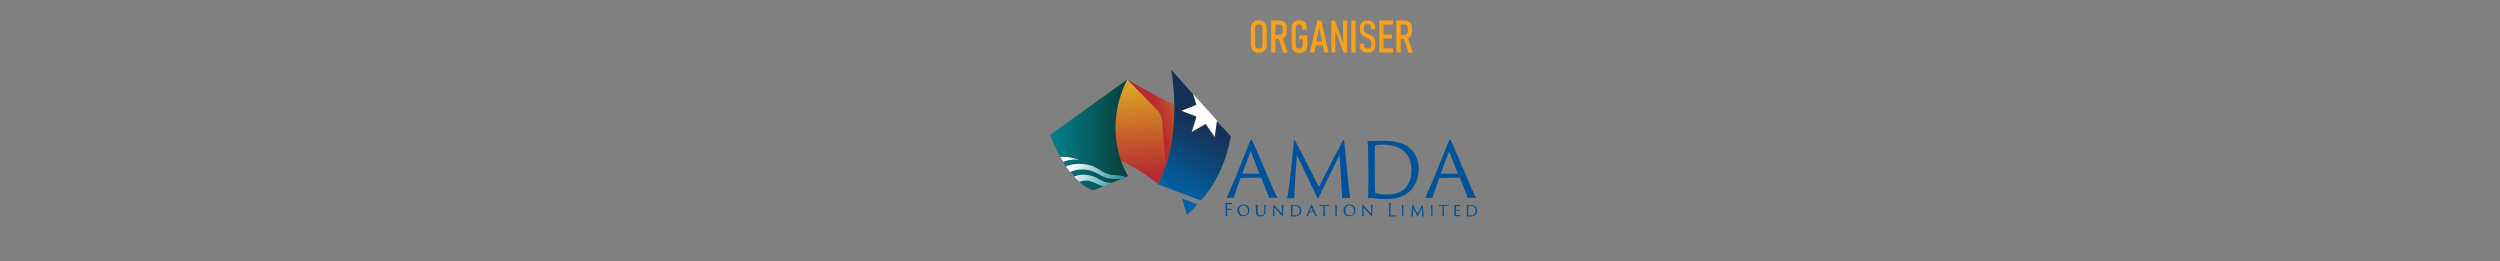 <?xml version="1.0" encoding="utf-8"?>
<!-- Generator: Adobe Illustrator 27.8.1, SVG Export Plug-In . SVG Version: 6.00 Build 0)  -->
<svg version="1.1" id="Layer_1" xmlns="http://www.w3.org/2000/svg" xmlns:xlink="http://www.w3.org/1999/xlink" x="0px" y="0px"
	 viewBox="0 0 1110 116" style="enable-background:new 0 0 1110 116;" xml:space="preserve">
<rect x="0" y="0" width="1110" height="116" fill="#808080" stroke="none"/>
<style type="text/css">
	.st0{fill:#00539A;}
	.st1{fill:url(#SVGID_1_);}
	.st2{fill:#FFFFFF;}
	.st3{fill:url(#SVGID_00000167356325345011721770000013977224519340442553_);}
	.st4{fill:url(#SVGID_00000139994999438632527680000002099539200955041440_);}
	.st5{fill:url(#SVGID_00000160165185568809909220000018107557525912649095_);}
	.st6{fill:url(#SVGID_00000078735209721465296790000012430485669649664904_);}
	.st7{fill:url(#SVGID_00000173883783271344316760000004076637375784430994_);}
	.st8{fill:url(#SVGID_00000083806583621036102150000017075844280299817147_);}
	.st9{fill:url(#SVGID_00000003102758830168773930000001686108846596951459_);}
	.st10{fill:url(#SVGID_00000178906259157315139910000009324054436600835969_);}
	.st11{fill:url(#SVGID_00000176038613785172768160000001382879190163101583_);}
	.st12{fill:#F9A01B;}
</style>
<g>
	<g>
		<g>
			<path class="st0" d="M551,79c-0.1,0-0.1,0-0.2,0.1c-1,2.9-2.6,7.3-3,8.8c-0.3-0.1-0.6-0.1-1.4-0.1c-0.7,0-1.5,0.1-1.8,0.1
				c0.8-1.8,2.1-4.8,3.5-8l6.7-16.6c0.4-1,0.6-1.4,0.8-1.4s0.3,0.3,0.8,1.4c0.4,0.8,3.7,8.4,6.6,15.3c1.5,3.6,3.4,8,4.3,9.3
				c-0.6,0-1.2-0.1-1.6-0.1c-0.8,0-1.8,0-2.2,0.1c-0.5-1.6-2.4-6.1-3.5-8.9c0-0.1,0-0.1-0.1-0.1L551,79L551,79z M559.2,77.1
				C559.3,77.1,559.3,77.1,559.2,77.1l-3.9-9.9l-3.7,9.8c0,0.1,0,0.1,0.1,0.1H559.2z"/>
			<path class="st0" d="M574,67.8c0.2-1.9,0.4-3.7,0.5-5.3c0.1-0.4,0.1-0.5,0.2-0.5s0.2,0.3,0.4,0.6c0.5,0.8,2.1,4.1,3,5.7l7.5,14.7
				l6.6-13c1.8-3.1,2.8-5.1,3.8-7.2c0.3-0.6,0.5-0.7,0.6-0.7s0.2,0.1,0.3,0.9c0.1,1.6,0.3,3.4,0.5,5.2c0.7,8,1.7,17.8,2.1,19.8
				c-0.3-0.1-0.7-0.1-1.5-0.1s-1.6,0-2.1,0.1c0-2.1-0.8-12.9-1.1-19.2c-2.9,5.9-6.5,12.9-9.3,18.9c-0.3,0.6-0.4,0.6-0.6,0.1
				c-3.4-7.2-6.3-13.1-9.1-19c-0.4,6-1.2,17.2-1.2,19.3c-0.4-0.1-1-0.1-1.3-0.1c-0.8,0-1.5,0-1.8,0.1
				C572.1,86.2,573.2,75.9,574,67.8z"/>
			<path class="st0" d="M607.5,72.2c0-6.3-0.2-8.9-0.3-9.7c0.3,0,1.1,0.1,1.6,0.1c0.8,0,2.7-0.1,5-0.1c4.4,0,9.5,0.5,12.9,4
				c1.7,1.8,3.2,4.5,3.2,8.5c0,4.3-1.7,7.5-3.5,9.5c-1.6,1.7-4.8,3.9-10.7,3.9c-1.4,0-2.7-0.1-3.9-0.2c-1.6-0.2-3-0.3-4.4-0.2
				c0.1-1.4,0.2-4.5,0.2-9.5L607.5,72.2L607.5,72.2z M610.4,77.2c0,3.6,0,6.3,0.1,7.3c0,0.7,0.1,1,0.2,1.1c0.5,0.4,2.5,0.8,5.3,0.8
				s5.4-0.7,7.3-2.3c1.9-1.6,3.4-4.6,3.4-8.3c0-2.9-0.6-5.5-2.4-7.7c-2.3-2.8-6.3-3.9-10.6-3.9c-1.2,0-2.6,0.1-3.1,0.3
				c-0.1,0.1-0.1,0.1-0.1,0.2c-0.1,0.6-0.1,3.9-0.1,7.4L610.4,77.2L610.4,77.2z"/>
			<path class="st0" d="M639.2,79c-0.1,0-0.1,0-0.2,0.1c-1,2.9-2.6,7.3-3,8.8c-0.3-0.1-0.6-0.1-1.4-0.1c-0.7,0-1.5,0.1-1.8,0.1
				c0.8-1.8,2.1-4.8,3.5-8l6.7-16.6c0.4-1,0.6-1.4,0.8-1.4s0.3,0.3,0.8,1.4c0.4,0.8,3.7,8.4,6.6,15.3c1.5,3.6,3.4,8,4.3,9.3
				c-0.6,0-1.2-0.1-1.6-0.1c-0.8,0-1.8,0-2.2,0.1c-0.5-1.6-2.4-6.1-3.5-8.9c0-0.1,0-0.1-0.1-0.1L639.2,79L639.2,79z M647.3,77.1
				C647.4,77.1,647.4,77.1,647.3,77.1l-3.9-9.9l-3.7,9.8c0,0.1,0,0.1,0.1,0.1H647.3z"/>
		</g>
		<g>
			<path class="st0" d="M544.2,92.4c0-1.3,0-2-0.1-2.3c0.1,0,0.3,0,0.5,0h1.8c0.2,0,0.5,0,0.6,0c0,0.2,0,0.5-0.1,0.6
				c-0.1,0-0.2-0.1-0.6-0.1c-0.2,0-0.8,0-1.5,0l0,0c0,0.7,0,1.4,0,2.1l0,0c0.1,0,1.1,0,1.3,0c0.4,0,0.6,0,0.7-0.1
				c0,0.1-0.1,0.4-0.1,0.7c-0.1-0.1-0.2-0.1-0.5-0.1s-0.8,0-1.4,0l0,0v0.5c0,0.5,0,2,0.1,2.3c-0.1,0-0.2,0-0.4,0c-0.1,0-0.4,0-0.4,0
				c0-0.2,0.1-1.2,0.1-2.3L544.2,92.4L544.2,92.4z"/>
			<path class="st0" d="M549.4,93.5c0-1.4,1-2.7,2.7-2.7c1.6,0,2.6,1.1,2.6,2.5c0,1.6-1,2.7-2.7,2.7
				C550.3,96.1,549.4,94.8,549.4,93.5z M554.1,93.5c0-1.4-0.9-2.3-2-2.3c-1.2,0-1.9,0.9-1.9,2.1c0,1.4,0.8,2.3,2,2.3
				C553,95.7,554.1,95.2,554.1,93.5z"/>
			<path class="st0" d="M558,91c0.2,0,0.4,0,0.5,0c0,0.2-0.1,1-0.1,1.9v0.9c0,0.9,0.2,1.2,0.5,1.5s0.7,0.3,1,0.3s0.7-0.1,1-0.3
				c0.3-0.4,0.4-0.8,0.4-1.6v-0.8c0-1,0-1.7-0.1-1.9c0.1,0,0.2,0,0.3,0c0.2,0,0.3,0,0.4,0c0,0.2-0.1,1-0.1,1.9v0.8
				c0,0.8-0.1,1.5-0.7,2c-0.4,0.4-1,0.4-1.4,0.4c-0.5,0-1.1-0.1-1.5-0.4c-0.3-0.3-0.6-0.7-0.6-1.7v-1.1c0-1,0-1.8-0.1-1.9
				C557.8,91,557.9,91,558,91z"/>
			<path class="st0" d="M565.6,96c-0.1,0-0.3,0-0.4,0c0-0.6,0.1-3.6,0.1-4.8c0-0.4,0-0.4,0.1-0.4c0,0,0.1,0.1,0.2,0.2
				c0.7,0.7,3,3.3,3.6,3.8c0-1,0-3.1-0.1-3.9c0.1,0,0.2,0,0.3,0s0.3,0,0.4,0c0,0.4-0.1,2.1-0.1,3.4c0,0.4,0,1.1,0,1.4
				c0,0.4,0,0.4-0.1,0.4c0,0-0.1-0.1-0.6-0.5c-0.6-0.6-2.6-2.8-3.2-3.5c0,1.4,0,3.4,0.1,3.9C565.8,96,565.7,96,565.6,96z"/>
			<path class="st0" d="M573.2,92.9c0-1.2,0-1.8-0.1-1.9c0.1,0,0.2,0,0.3,0c0.2,0,0.6,0,1.1,0c0.9,0,1.9,0.1,2.6,0.8
				c0.3,0.3,0.7,0.9,0.7,1.7c0,0.8-0.3,1.4-0.7,1.8c-0.4,0.3-1,0.8-2.2,0.8c-0.3,0-0.6,0-0.8,0c-0.3,0-0.6-0.1-0.9,0
				c0-0.3,0-0.9,0-1.9L573.2,92.9L573.2,92.9z M573.8,93.9c0,0.7,0,1.2,0,1.4c0,0.2,0,0.2,0,0.2c0.1,0.1,0.5,0.2,1.1,0.2
				s1.1-0.1,1.5-0.5c0.4-0.3,0.7-0.9,0.7-1.6c0-0.6-0.1-1.1-0.5-1.5c-0.5-0.6-1.3-0.8-2.1-0.8c-0.3,0-0.5,0-0.6,0l0,0
				c0,0.1,0,0.7,0,1.4v1.2C573.9,93.9,573.8,93.9,573.8,93.9z"/>
			<path class="st0" d="M581.3,94.3L581.3,94.3c-0.2,0.6-0.6,1.4-0.6,1.7c-0.1,0-0.1,0-0.3,0s-0.3,0-0.4,0c0.2-0.4,0.4-0.9,0.7-1.6
				l1.4-3.3c0.1-0.2,0.1-0.3,0.2-0.3c0,0,0.1,0.1,0.2,0.3c0.1,0.2,0.8,1.7,1.4,3c0.3,0.7,0.7,1.6,0.9,1.8c-0.1,0-0.3,0-0.3,0
				c-0.2,0-0.4,0-0.5,0c-0.1-0.3-0.5-1.2-0.7-1.7l0,0L581.3,94.3L581.3,94.3z M582.9,93.9L582.9,93.9l-0.8-1.9l-0.7,1.9l0,0H582.9z"
				/>
			<path class="st0" d="M585.9,90.9c0.2,0,0.4,0.1,1,0.1h2.3c0.4,0,0.9,0,1-0.1c0,0.2-0.1,0.4-0.1,0.6c-0.1-0.1-0.3-0.1-0.8-0.1
				c-0.3,0-0.6,0-1.1,0V94c0,0.8,0,1.7,0.1,2c-0.1,0-0.2,0-0.3,0c-0.2,0-0.4,0-0.5,0c0-0.2,0.1-1.1,0.1-1.9v-2.7c-0.3,0-0.5,0-1,0
				s-0.7,0-0.9,0.1C585.9,91.4,585.9,91.1,585.9,90.9z"/>
			<path class="st0" d="M592.9,92.9c0-1,0-1.7-0.1-1.9c0.1,0,0.2,0,0.3,0c0.2,0,0.4,0,0.4,0c0,0.2,0,1,0,1.9v1.2
				c0,0.8,0,1.7,0.1,1.9c-0.1,0-0.2,0-0.3,0c-0.2,0-0.4,0-0.4,0c0-0.2,0.1-1.1,0.1-1.9L592.9,92.9L592.9,92.9z"/>
			<path class="st0" d="M596.5,93.5c0-1.4,1-2.7,2.7-2.7c1.6,0,2.6,1.1,2.6,2.5c0,1.6-1,2.7-2.7,2.7
				C597.4,96.1,596.5,94.8,596.5,93.5z M601.2,93.5c0-1.4-0.9-2.3-2-2.3c-1.2,0-1.9,0.9-1.9,2.1c0,1.4,0.8,2.3,2,2.3
				C600.1,95.7,601.2,95.2,601.2,93.5z"/>
			<path class="st0" d="M605.2,96c-0.1,0-0.3,0-0.4,0c0-0.6,0.1-3.6,0.1-4.8c0-0.4,0-0.4,0.1-0.4c0,0,0.1,0.1,0.2,0.2
				c0.7,0.7,3,3.3,3.6,3.8c0-1,0-3.1-0.1-3.9c0.1,0,0.2,0,0.3,0s0.3,0,0.4,0c0,0.4-0.1,2.1-0.1,3.4c0,0.4,0,1.1,0,1.4
				c0,0.4,0,0.4-0.1,0.4c0,0-0.1-0.1-0.6-0.5c-0.6-0.6-2.6-2.8-3.2-3.5c0,1.4,0,3.4,0.1,3.9C605.4,96,605.3,96,605.2,96z"/>
			<path class="st0" d="M616.8,92.4c0-1.1,0-2-0.1-2.3c0.1,0,0.3,0,0.3,0c0.2,0,0.4,0,0.5,0c0,0.3-0.1,1.2-0.1,2.3v1.4
				c0,1.6,0,1.8,0.1,1.8s0.1,0,0.2,0.1c0.2,0,0.4,0,0.8,0c0.9,0,1.2-0.1,1.4-0.2c-0.1,0.1-0.1,0.5-0.2,0.6c0,0-0.1,0-0.5,0
				c-1.1,0-1.7,0-2.1,0c-0.2,0-0.3,0-0.4,0c0-0.3,0.1-1.2,0.1-2.3V92.4z"/>
			<path class="st0" d="M622.5,92.9c0-1,0-1.7-0.1-1.9c0.1,0,0.2,0,0.3,0c0.2,0,0.4,0,0.4,0c0,0.2,0,1,0,1.9v1.2
				c0,0.8,0,1.7,0.1,1.9c-0.1,0-0.2,0-0.3,0c-0.2,0-0.4,0-0.4,0c0-0.2,0.1-1.1,0.1-1.9L622.5,92.9L622.5,92.9z"/>
			<path class="st0" d="M627,92c0-0.4,0.1-0.7,0.1-1.1c0-0.1,0-0.1,0.1-0.1c0,0,0,0,0.1,0.1s0.4,0.8,0.6,1.1l1.5,2.9l1.3-2.5
				c0.4-0.6,0.6-1,0.8-1.4c0.1-0.1,0.1-0.1,0.1-0.1s0,0,0.1,0.2c0,0.3,0.1,0.7,0.1,1.1c0.1,1.6,0.3,3.5,0.4,3.9c-0.1,0-0.2,0-0.3,0
				c-0.2,0-0.4,0-0.4,0c0-0.4-0.2-2.6-0.2-3.7c-0.6,1.2-1.3,2.6-1.9,3.7c-0.1,0.1-0.1,0.1-0.1,0c-0.6-1.4-1.3-2.6-1.8-3.7
				c-0.1,1.2-0.2,3.3-0.2,3.7c-0.1,0-0.2,0-0.3,0c-0.2,0-0.3,0-0.4,0C626.5,95.7,626.8,93.6,627,92z"/>
			<path class="st0" d="M635.4,92.9c0-1,0-1.7-0.1-1.9c0.1,0,0.2,0,0.3,0c0.2,0,0.4,0,0.4,0c0,0.2,0,1,0,1.9v1.2
				c0,0.8,0,1.7,0.1,1.9c-0.1,0-0.2,0-0.3,0c-0.2,0-0.4,0-0.4,0c0-0.2,0.1-1.1,0.1-1.9L635.4,92.9L635.4,92.9z"/>
			<path class="st0" d="M638.8,90.9c0.2,0,0.4,0.1,1,0.1h2.3c0.4,0,0.9,0,1-0.1c0,0.2-0.1,0.4-0.1,0.6c-0.1-0.1-0.3-0.1-0.8-0.1
				c-0.3,0-0.6,0-1.1,0V94c0,0.8,0,1.7,0.1,2c-0.1,0-0.2,0-0.3,0c-0.2,0-0.4,0-0.5,0c0-0.2,0.1-1.1,0.1-1.9v-2.7c-0.3,0-0.5,0-1,0
				s-0.7,0-0.9,0.1C638.7,91.4,638.8,91.1,638.8,90.9z"/>
			<path class="st0" d="M645.8,92.9c0-1.1,0-1.7-0.1-1.9c0.1,0,0.3,0,0.4,0h1.6c0.1,0,0.4,0,0.6,0c0,0.1,0,0.4,0,0.6
				c-0.1-0.1-0.2-0.1-0.6-0.1c-0.2,0-0.6,0-1.2,0l0,0v1.7l0,0c0.1,0,0.9,0,1.1,0c0.4,0,0.5,0,0.6-0.1c0,0.2-0.1,0.5-0.1,0.6
				c-0.1,0-0.2-0.1-0.5-0.1c-0.2,0-1,0-1.2,0l0,0V94c0,1.3,0,1.5,0,1.5h0.1c0.2,0,0.4,0,0.7,0c0.6,0,1,0,1.2-0.1
				c-0.1,0.1-0.1,0.4-0.1,0.6c0,0-0.1,0-0.4,0c-1,0-1.5,0-1.8,0c-0.2,0-0.4,0-0.5,0c0-0.2,0.1-1,0.1-1.9v-1.2H645.8z"/>
			<path class="st0" d="M651.3,92.9c0-1.2,0-1.8-0.1-1.9c0.1,0,0.2,0,0.3,0c0.2,0,0.6,0,1.1,0c0.9,0,1.9,0.1,2.6,0.8
				c0.3,0.3,0.7,0.9,0.7,1.7c0,0.8-0.3,1.4-0.7,1.8c-0.4,0.3-1,0.8-2.2,0.8c-0.3,0-0.6,0-0.8,0c-0.3,0-0.6-0.1-0.9,0
				c0-0.3,0-0.9,0-1.9L651.3,92.9L651.3,92.9z M651.9,93.9c0,0.7,0,1.2,0,1.4c0,0.2,0,0.2,0,0.2c0.1,0.1,0.5,0.2,1.1,0.2
				s1.1-0.1,1.5-0.5c0.4-0.3,0.7-0.9,0.7-1.6c0-0.6-0.1-1.1-0.5-1.5c-0.5-0.6-1.3-0.8-2.1-0.8c-0.3,0-0.5,0-0.6,0l0,0
				c0,0.1,0,0.7,0,1.4L651.9,93.9C652,93.9,651.9,93.9,651.9,93.9z"/>
		</g>
		<g>
			
				<linearGradient id="SVGID_1_" gradientUnits="userSpaceOnUse" x1="527.764" y1="-2374.279" x2="542.796" y2="-2344.014" gradientTransform="matrix(1 0 0 -1 0 -2284)">
				<stop  offset="0" style="stop-color:#0063A6"/>
				<stop  offset="1" style="stop-color:#163157"/>
			</linearGradient>
			<path class="st1" d="M531.6,90.7c-1.4,1.6-3,3.3-4.6,4.7l-2.2-7.3L531.6,90.7z"/>
			<polygon class="st2" points="529.7,41.7 540.6,53.8 539.6,61 535.4,55.1 529.2,58.7 531.3,51.8 524.5,49.2 531.2,46.5 			"/>
			
				<linearGradient id="SVGID_00000111179728110520457710000012213428778679230088_" gradientUnits="userSpaceOnUse" x1="503.636" y1="-2316.264" x2="507.599" y2="-2361.34" gradientTransform="matrix(1 0 0 -1 0 -2284)">
				<stop  offset="0" style="stop-color:#E3B423"/>
				<stop  offset="1" style="stop-color:#B62B2F"/>
			</linearGradient>
			<path style="fill:url(#SVGID_00000111179728110520457710000012213428778679230088_);" d="M516.2,54.1L516.2,54.1
				c-0.2-2.2-1.2-4.2-2.7-5.7l-13-13.1l0,0l0,0c-7.6,15.1-5.4,28.2-2.8,35.9c6.1,3.3,12,6.6,16.4,10.6c1.4-2.6,2.6-5.3,3.6-8
				l-1.4-18.9C516.2,54.6,516.2,54.3,516.2,54.1z"/>
			
				<linearGradient id="SVGID_00000009587660653771731080000007781898088671029919_" gradientUnits="userSpaceOnUse" x1="541.277" y1="-2328.205" x2="514.477" y2="-2336.794" gradientTransform="matrix(1 0 0 -1 0 -2284)">
				<stop  offset="0" style="stop-color:#E3B423"/>
				<stop  offset="1" style="stop-color:#B62B2F"/>
			</linearGradient>
			<path style="fill:url(#SVGID_00000009587660653771731080000007781898088671029919_);" d="M521.5,46.6c-2.6-1-16.8-8.7-21-11.3
				l12.9,13.1c1.5,1.5,2.5,3.5,2.7,5.7c0,0,0,0,0,0.1c0,0.2,0,0.4,0,0.7l1.4,18.9C520.8,64.4,521.6,54.5,521.5,46.6z"/>
			
				<linearGradient id="SVGID_00000003809427968959353620000016031533053097632702_" gradientUnits="userSpaceOnUse" x1="501.228" y1="-2364.021" x2="476.345" y2="-2355.628" gradientTransform="matrix(1 0 0 -1 0 -2284)">
				<stop  offset="0" style="stop-color:#03828E"/>
				<stop  offset="0.997" style="stop-color:#FFFFFF"/>
			</linearGradient>
			<path style="fill:url(#SVGID_00000003809427968959353620000016031533053097632702_);" d="M479.4,71c0,0-4.3-1.7-8.6-1.4
				c0.4,0.8,0.9,1.5,1.4,2.3C475.3,70.4,479.4,71,479.4,71z"/>
			
				<linearGradient id="SVGID_00000167392193612363284610000014803831026989937850_" gradientUnits="userSpaceOnUse" x1="466.253" y1="-2362.145" x2="500.945" y2="-2362.145" gradientTransform="matrix(1 0 0 -1 0 -2284)">
				<stop  offset="0" style="stop-color:#03828E"/>
				<stop  offset="0.998" style="stop-color:#083D38"/>
			</linearGradient>
			<path style="fill:url(#SVGID_00000167392193612363284610000014803831026989937850_);" d="M487.3,79.2c2.4,1.4,3.8,2,6.2,2
				l4.2-1.7c-0.7-0.1-1.5-0.2-2.3-0.2c-4.1,0-5-0.8-7.9-2.3c-2.8-1.5-6.9-3-12.2-0.8c0.6,0.7,1.2,1.5,1.8,2.1
				C480.7,76.9,484.5,77.7,487.3,79.2z"/>
			
				<linearGradient id="SVGID_00000134218058957961316190000011147812281209888911_" gradientUnits="userSpaceOnUse" x1="466.253" y1="-2366.349" x2="500.945" y2="-2366.349" gradientTransform="matrix(1 0 0 -1 0 -2284)">
				<stop  offset="0" style="stop-color:#03828E"/>
				<stop  offset="0.998" style="stop-color:#083D38"/>
			</linearGradient>
			<path style="fill:url(#SVGID_00000134218058957961316190000011147812281209888911_);" d="M479.2,80.8c1.9,1.7,4,3,6.2,3.7
				l4.5-1.8c-1.3-0.3-2.4-0.8-3.7-1.4C483.8,80.1,481.7,79.8,479.2,80.8z"/>
			
				<linearGradient id="SVGID_00000128463416099071669620000007567032397570388878_" gradientUnits="userSpaceOnUse" x1="466.253" y1="-2340.95" x2="500.953" y2="-2340.95" gradientTransform="matrix(1 0 0 -1 0 -2284)">
				<stop  offset="0" style="stop-color:#03828E"/>
				<stop  offset="0.998" style="stop-color:#083D38"/>
			</linearGradient>
			<path style="fill:url(#SVGID_00000128463416099071669620000007567032397570388878_);" d="M487.8,75.1c2.7,1.9,4.3,2.6,8.5,2.8
				c1.3,0.1,2.5,0.3,3.5,0.7l1.1-0.4c0,0-12.4-19-0.4-42.9l-34.3,24.6c0,0,1.6,4.5,4.5,9.7c4.3-0.3,8.6,1.4,8.6,1.4s-4.2-0.6-7.3,1
				c0.4,0.6,0.8,1.3,1.2,1.9C478.1,71.8,484.2,72.6,487.8,75.1z"/>
			
				<linearGradient id="SVGID_00000081607320099854576300000014792581616689147053_" gradientUnits="userSpaceOnUse" x1="500.583" y1="-2365.971" x2="475.7" y2="-2357.578" gradientTransform="matrix(1 0 0 -1 0 -2284)">
				<stop  offset="0" style="stop-color:#03828E"/>
				<stop  offset="0.997" style="stop-color:#FFFFFF"/>
			</linearGradient>
			<path style="fill:url(#SVGID_00000081607320099854576300000014792581616689147053_);" d="M487.4,77.1c2.9,1.5,3.8,2.4,7.9,2.3
				c0.8,0,1.6,0,2.3,0.2l2.2-0.9c-1-0.4-2.2-0.7-3.5-0.7c-4.2-0.2-5.8-1-8.5-2.8c-3.6-2.5-9.7-3.3-14.5-1.3c0.6,0.8,1.2,1.7,1.8,2.5
				C480.4,74.1,484.5,75.6,487.4,77.1z"/>
			
				<linearGradient id="SVGID_00000018929546885725719960000007888530373440487852_" gradientUnits="userSpaceOnUse" x1="499.457" y1="-2369.308" x2="474.575" y2="-2360.915" gradientTransform="matrix(1 0 0 -1 0 -2284)">
				<stop  offset="0" style="stop-color:#03828E"/>
				<stop  offset="0.997" style="stop-color:#FFFFFF"/>
			</linearGradient>
			<path style="fill:url(#SVGID_00000018929546885725719960000007888530373440487852_);" d="M487.3,79.2c-2.7-1.5-6.6-2.3-10.4-0.8
				c0.7,0.8,1.5,1.6,2.3,2.3c2.4-1,4.5-0.7,7,0.5c1.3,0.6,2.4,1.1,3.7,1.4l3.5-1.4C491.1,81.2,489.7,80.6,487.3,79.2z"/>
			
				<linearGradient id="SVGID_00000040576337660602778400000002227807316562303635_" gradientUnits="userSpaceOnUse" x1="515.932" y1="-2367.524" x2="530.37" y2="-2338.457" gradientTransform="matrix(1 0 0 -1 0 -2284)">
				<stop  offset="0" style="stop-color:#0063A6"/>
				<stop  offset="1" style="stop-color:#163157"/>
			</linearGradient>
			<path style="fill:url(#SVGID_00000040576337660602778400000002227807316562303635_);" d="M540.3,53.8l-1,7.2l-4.1-5.9l-6.2,3.6
				l2.1-6.9l-6.7-2.6l6.7-2.7l-1.5-4.8L520,30.9c0,0,5.7,29-5.9,50.9l19,7.2c0,0,10.1-9.5,13.4-28.5L540.3,53.8L540.3,53.8z"/>
		</g>
	</g>
</g>
<g>
	<g>
		<path class="st12" d="M558.9,23.4c-0.7,0-1.4-0.1-1.9-0.4s-0.9-0.7-1.2-1.2s-0.4-1.2-0.4-1.9v-7.4c0-0.8,0.1-1.4,0.4-1.9
			s0.7-0.9,1.2-1.2s1.2-0.4,1.9-0.4c0.7,0,1.4,0.1,1.9,0.4s0.9,0.7,1.2,1.2s0.4,1.2,0.4,1.9v7.4c0,0.8-0.1,1.4-0.4,1.9
			s-0.7,0.9-1.2,1.2S559.7,23.4,558.9,23.4z M558.9,21.6c0.5,0,0.9-0.1,1.2-0.4s0.4-0.7,0.4-1.2v-7.5c0-0.5-0.1-1-0.4-1.3
			s-0.7-0.4-1.2-0.4c-0.5,0-0.9,0.1-1.2,0.4s-0.4,0.7-0.4,1.3v7.5c0,0.5,0.1,1,0.4,1.2S558.4,21.6,558.9,21.6z"/>
		<path class="st12" d="M564.4,23.3V9.1h1.9v14.2H564.4z M565.3,17.3v-1.8h2.6c0.5,0,0.9-0.1,1.2-0.4s0.4-0.7,0.4-1.2v-1.4
			c0-0.5-0.1-0.9-0.4-1.2s-0.7-0.4-1.2-0.4h-2.6V9.1h2.5c0.8,0,1.4,0.1,1.9,0.4s0.9,0.6,1.2,1.1s0.4,1.1,0.4,1.7V14
			c0,0.7-0.1,1.3-0.4,1.8s-0.7,0.9-1.2,1.1s-1.2,0.4-1.9,0.4H565.3z M569.7,23.3l-2-6.4l1.7-0.4l2.3,6.9H569.7z"/>
		<path class="st12" d="M576.9,15.7h3.5v4.2c0,0.8-0.1,1.4-0.4,2s-0.7,1-1.2,1.2s-1.1,0.4-1.8,0.4c-0.7,0-1.4-0.1-1.9-0.4
			s-0.9-0.7-1.2-1.2s-0.4-1.1-0.4-1.9v-7.4c0-0.8,0.1-1.4,0.4-2s0.7-1,1.2-1.2s1.1-0.4,1.8-0.4c0.7,0,1.3,0.1,1.8,0.4
			s0.9,0.7,1.1,1.2s0.4,1.2,0.4,1.9v0.7h-2v-0.7c0-0.6-0.1-1-0.4-1.3s-0.6-0.4-1-0.4c-0.5,0-0.9,0.2-1.1,0.5s-0.4,0.8-0.4,1.4V20
			c0,0.5,0.1,0.9,0.4,1.2s0.7,0.4,1.2,0.4c0.5,0,0.9-0.2,1.1-0.5s0.4-0.8,0.4-1.3v-2.4h-1.6V15.7z"/>
		<path class="st12" d="M581.6,23.3l3.3-14.2h1.7l3.3,14.2h-2L585.7,12l-2.1,11.3H581.6z M583.7,20.2v-1.7h4.2v1.7H583.7z"/>
		<path class="st12" d="M591.1,23.3V9.1h1.6l3.9,10.9l-0.3,0.3V9.1h1.8v14.2h-1.6l-3.9-10.5l0.3-0.3v10.8H591.1z"/>
		<path class="st12" d="M601.9,9.1v14.2H600V9.1H601.9z"/>
		<path class="st12" d="M607.2,23.4c-0.7,0-1.4-0.1-1.9-0.4s-0.9-0.6-1.2-1.1s-0.4-1.1-0.4-1.8v-0.7h1.9V20c0,0.5,0.1,0.9,0.4,1.2
			s0.7,0.4,1.2,0.4c0.5,0,0.9-0.1,1.2-0.4s0.4-0.7,0.4-1.2v-1.2c0-0.4-0.1-0.7-0.3-0.9s-0.4-0.4-0.7-0.6s-0.6-0.3-1-0.5
			s-0.7-0.3-1-0.5s-0.7-0.4-1-0.7s-0.5-0.6-0.7-1s-0.3-0.9-0.3-1.5v-0.8c0-1.1,0.3-1.9,0.9-2.4s1.4-0.8,2.5-0.8
			c1.1,0,1.9,0.3,2.5,0.9s0.9,1.4,0.9,2.5V13h-1.9v-0.7c0-0.5-0.1-0.9-0.4-1.2s-0.6-0.4-1.1-0.4c-0.5,0-0.9,0.1-1.2,0.4
			s-0.4,0.6-0.4,1.1v0.9c0,0.4,0.1,0.8,0.3,1s0.5,0.5,0.8,0.6s0.7,0.3,1.1,0.5c0.3,0.1,0.7,0.3,1,0.5s0.6,0.4,0.9,0.6s0.5,0.6,0.7,1
			s0.2,0.9,0.2,1.5v1.3c0,1.1-0.3,1.9-0.9,2.5S608.3,23.4,607.2,23.4z"/>
		<path class="st12" d="M612.4,23.3V9.1h1.9v14.2H612.4z M613.4,10.9V9.1h5.1v1.8H613.4z M613.4,17.1v-1.8h4.6v1.8H613.4z
			 M613.4,23.3v-1.8h5.1v1.8H613.4z"/>
		<path class="st12" d="M620,23.3V9.1h1.9v14.2H620z M620.9,17.3v-1.8h2.6c0.5,0,0.9-0.1,1.2-0.4s0.4-0.7,0.4-1.2v-1.4
			c0-0.5-0.1-0.9-0.4-1.2s-0.7-0.4-1.2-0.4h-2.6V9.1h2.5c0.8,0,1.4,0.1,1.9,0.4s0.9,0.6,1.2,1.1s0.4,1.1,0.4,1.7V14
			c0,0.7-0.1,1.3-0.4,1.8s-0.7,0.9-1.2,1.1s-1.2,0.4-1.9,0.4H620.9z M625.3,23.3l-2-6.4l1.7-0.4l2.3,6.9H625.3z"/>
	</g>
</g>
</svg>
